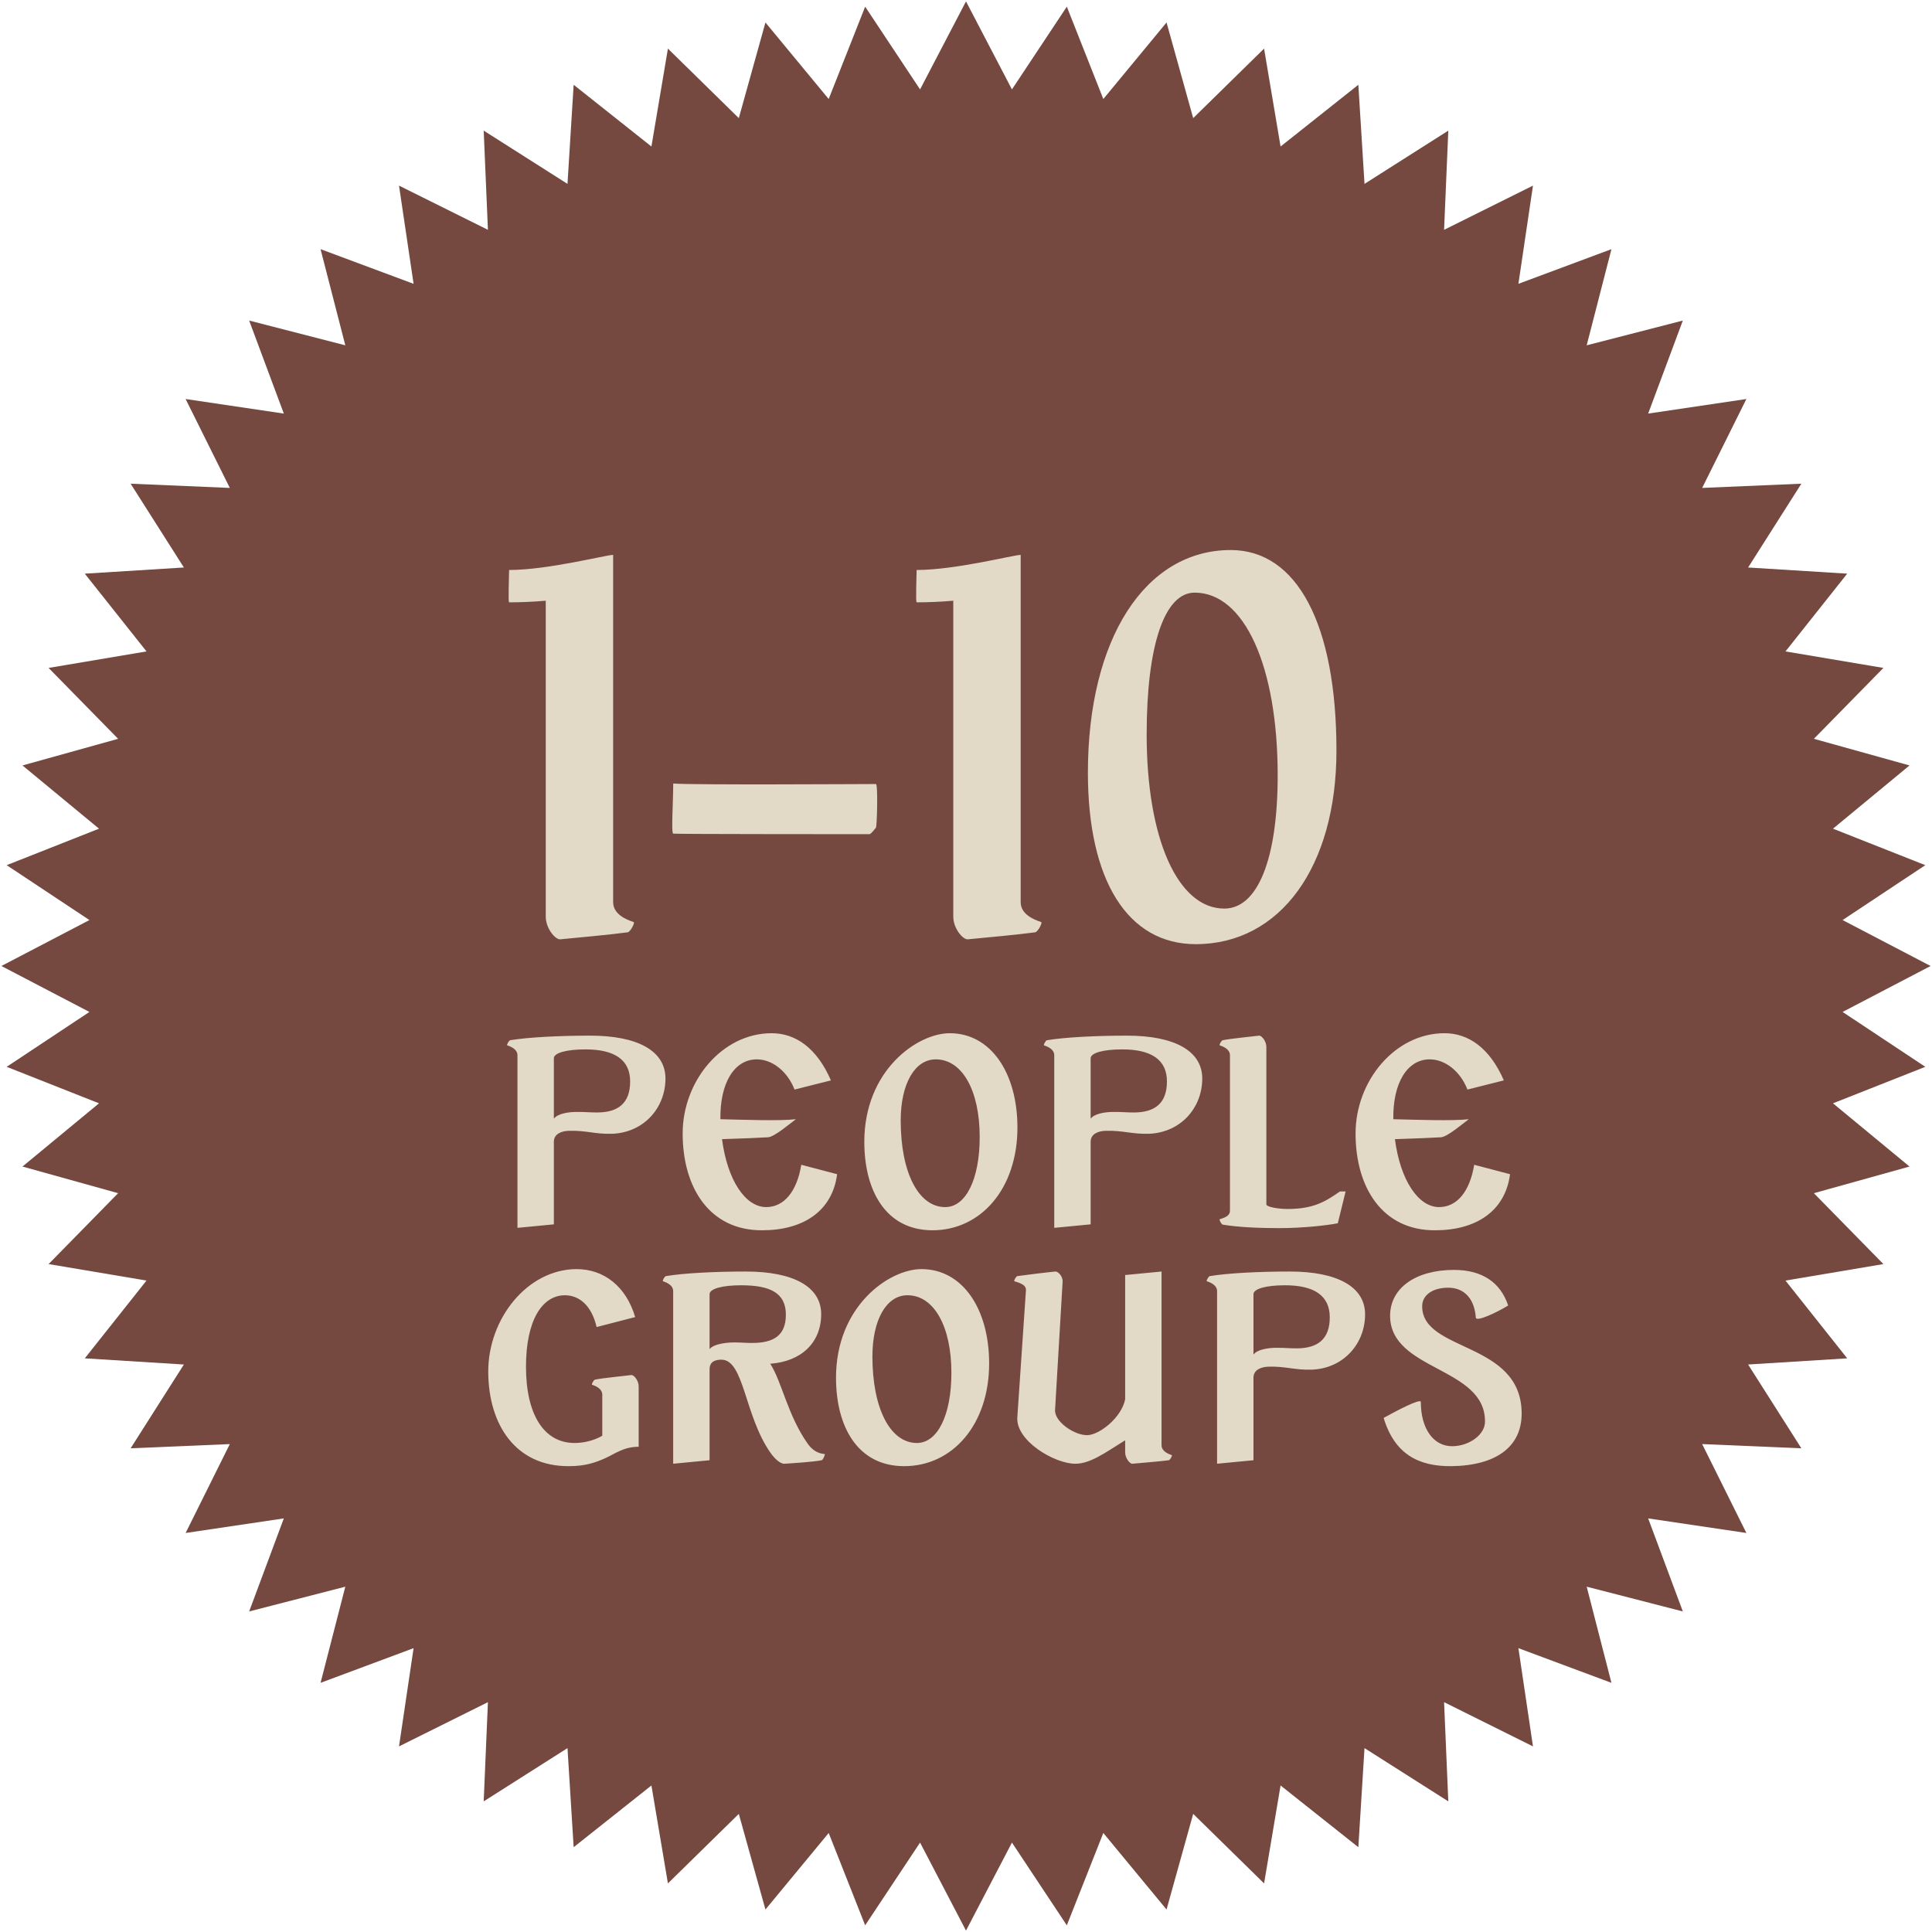 <svg xmlns="http://www.w3.org/2000/svg" width="172" height="172" viewBox="0 0 172 172" fill="none"><path d="M86 0.124L90.09 7.96L94.976 0.594L98.225 8.815L103.854 2.001L106.226 10.516L112.537 4.327L114.005 13.043L120.929 7.548L121.478 16.37L128.938 11.629L128.562 20.46L136.476 16.525L135.179 25.268L143.462 22.182L141.258 30.742L149.818 28.538L146.731 36.82L155.475 35.523L151.539 43.438L160.37 43.062L155.629 50.522L164.451 51.071L158.956 57.994L167.673 59.463L161.484 65.774L169.999 68.145L163.185 73.775L171.405 77.023L164.04 81.91L171.876 86L164.04 90.09L171.405 94.976L163.185 98.225L169.999 103.854L161.484 106.226L167.673 112.537L158.956 114.005L164.451 120.929L155.629 121.478L160.37 128.938L151.539 128.562L155.475 136.476L146.731 135.179L149.818 143.462L141.258 141.258L143.462 149.818L135.179 146.731L136.476 155.475L128.562 151.539L128.938 160.37L121.478 155.629L120.929 164.451L114.005 158.956L112.537 167.673L106.226 161.484L103.854 169.999L98.225 163.185L94.976 171.405L90.09 164.04L86 171.876L81.91 164.04L77.023 171.405L73.775 163.185L68.145 169.999L65.774 161.484L59.463 167.673L57.994 158.956L51.071 164.451L50.522 155.629L43.062 160.37L43.438 151.539L35.523 155.475L36.82 146.731L28.538 149.818L30.742 141.258L22.182 143.462L25.268 135.179L16.525 136.476L20.46 128.562L11.629 128.938L16.37 121.478L7.548 120.929L13.043 114.005L4.327 112.537L10.516 106.226L2.001 103.854L8.815 98.225L0.594 94.976L7.96 90.09L0.124 86L7.96 81.91L0.594 77.023L8.815 73.775L2.001 68.145L10.516 65.774L4.327 59.463L13.043 57.994L7.548 51.071L16.37 50.522L11.629 43.062L20.46 43.438L16.525 35.523L25.268 36.82L22.182 28.538L30.742 30.742L28.538 22.182L36.82 25.268L35.523 16.525L43.438 20.46L43.062 11.629L50.522 16.37L51.071 7.548L57.994 13.043L59.463 4.327L65.774 10.516L68.145 2.001L73.775 8.815L77.023 0.594L81.91 7.96L86 0.124Z" fill="#754940"></path><path d="M56.411 82.088C56.555 82.136 56.123 82.952 55.883 83C54.491 83.192 51.419 83.48 49.883 83.624C49.451 83.672 48.587 82.664 48.587 81.608V53.48C47.483 53.576 46.379 53.624 45.323 53.624C45.227 53.528 45.323 51.32 45.323 50.744C48.779 50.744 53.963 49.4 54.587 49.4V80.312C54.587 81.368 55.691 81.848 56.411 82.088ZM77.981 73.688C77.933 73.736 77.549 74.264 77.406 74.264C77.165 74.264 60.078 74.264 59.934 74.216C59.742 74.168 59.934 71.432 59.934 69.752C61.373 69.896 76.974 69.8 77.981 69.8C78.174 69.8 78.078 73.592 77.981 73.688ZM92.692 82.088C92.836 82.136 92.404 82.952 92.164 83C90.772 83.192 87.7 83.48 86.164 83.624C85.732 83.672 84.868 82.664 84.868 81.608V53.48C83.764 53.576 82.66 53.624 81.604 53.624C81.508 53.528 81.604 51.32 81.604 50.744C85.06 50.744 90.244 49.4 90.868 49.4V80.312C90.868 81.368 91.972 81.848 92.692 82.088ZM106.452 84.056C100.404 84.056 96.852 78.392 96.852 68.792C96.852 56.888 101.94 48.968 109.572 48.968C115.476 48.968 118.98 55.592 118.98 66.824C118.98 77.144 113.988 84.056 106.452 84.056ZM108.996 80.888C111.972 80.888 113.748 76.472 113.748 69.032C113.748 59.288 110.772 52.76 106.356 52.76C103.668 52.76 102.084 57.464 102.084 65.384C102.084 74.696 104.868 80.888 108.996 80.888ZM45.156 93.064C45.084 93.04 45.3 92.632 45.42 92.608C47.004 92.344 49.764 92.2 52.548 92.2C56.748 92.2 59.244 93.544 59.244 96.016C59.244 98.608 57.348 100.816 54.516 100.936C52.956 100.984 52.188 100.624 50.628 100.672C49.956 100.696 49.308 100.96 49.308 101.656V109L46.068 109.312V93.952C46.068 93.424 45.516 93.184 45.156 93.064ZM49.308 99.568H49.332C49.62 99.184 50.508 98.968 51.516 98.992C52.116 98.992 52.524 99.04 53.148 99.04C55.02 99.04 56.1 98.224 56.1 96.28C56.1 94.36 54.732 93.424 52.116 93.424C50.436 93.424 49.308 93.736 49.308 94.216V99.568ZM71.335 103.696L74.527 104.536C74.095 107.848 71.479 109.528 67.855 109.528C63.175 109.552 60.775 105.736 60.775 100.912C60.775 96.232 64.279 91.984 68.695 91.984C70.831 91.984 72.727 93.304 73.975 96.184L70.735 97C70.111 95.392 68.767 94.312 67.375 94.312C65.383 94.312 64.087 96.4 64.135 99.64C66.151 99.688 69.391 99.808 70.855 99.64C70.303 100.048 68.959 101.2 68.383 101.248C67.543 101.296 65.935 101.368 64.279 101.416C64.759 105.088 66.367 107.464 68.215 107.464C69.799 107.464 70.951 106.072 71.335 103.696ZM83.019 109.528C78.843 109.528 76.947 105.976 76.947 101.656C76.947 95.272 81.675 91.984 84.555 91.984C88.203 91.984 90.579 95.512 90.579 100.384C90.579 105.832 87.315 109.528 83.019 109.528ZM84.147 107.464C85.995 107.464 87.219 104.968 87.219 101.224C87.219 97.072 85.659 94.312 83.307 94.312C81.435 94.312 80.187 96.496 80.187 99.76C80.187 104.392 81.771 107.464 84.147 107.464ZM92.945 93.064C92.873 93.04 93.089 92.632 93.209 92.608C94.793 92.344 97.553 92.2 100.337 92.2C104.537 92.2 107.033 93.544 107.033 96.016C107.033 98.608 105.137 100.816 102.305 100.936C100.745 100.984 99.977 100.624 98.417 100.672C97.745 100.696 97.097 100.96 97.097 101.656V109L93.857 109.312V93.952C93.857 93.424 93.305 93.184 92.945 93.064ZM97.097 99.568H97.121C97.409 99.184 98.297 98.968 99.305 98.992C99.905 98.992 100.313 99.04 100.937 99.04C102.809 99.04 103.889 98.224 103.889 96.28C103.889 94.36 102.521 93.424 99.905 93.424C98.225 93.424 97.097 93.736 97.097 94.216V99.568ZM119.292 106.072H119.796L119.1 108.904C118.14 109.096 115.956 109.336 113.892 109.336C112.188 109.336 110.268 109.264 108.852 109.024C108.732 109 108.516 108.568 108.588 108.544C109.14 108.376 109.5 108.208 109.5 107.776V93.952C109.5 93.424 108.948 93.184 108.588 93.064C108.516 93.04 108.732 92.632 108.852 92.608C109.548 92.464 111.324 92.296 112.092 92.2C112.308 92.176 112.74 92.68 112.74 93.208V107.224C112.74 107.44 113.748 107.632 114.636 107.632C116.988 107.632 118.044 106.936 119.292 106.072ZM131.242 103.696L134.434 104.536C134.002 107.848 131.386 109.528 127.762 109.528C123.082 109.552 120.682 105.736 120.682 100.912C120.682 96.232 124.186 91.984 128.602 91.984C130.738 91.984 132.634 93.304 133.882 96.184L130.642 97C130.018 95.392 128.674 94.312 127.282 94.312C125.29 94.312 123.994 96.4 124.042 99.64C126.058 99.688 129.298 99.808 130.762 99.64C130.21 100.048 128.866 101.2 128.29 101.248C127.45 101.296 125.842 101.368 124.186 101.416C124.666 105.088 126.274 107.464 128.122 107.464C129.706 107.464 130.858 106.072 131.242 103.696ZM56.211 122.416C56.427 122.392 56.859 122.896 56.859 123.424V127.792V128.512C56.859 128.608 56.859 128.704 56.859 128.8C55.539 128.8 54.747 129.424 53.907 129.808C53.043 130.192 52.155 130.528 50.643 130.528C45.915 130.552 43.491 126.856 43.467 122.152C43.443 117.4 46.947 113.008 51.315 112.984C53.811 112.984 55.755 114.568 56.547 117.256L53.115 118.144C52.659 116.176 51.531 115.312 50.283 115.312C48.219 115.336 46.827 117.616 46.827 121.672C46.827 125.944 48.435 128.464 51.147 128.464C52.635 128.464 53.619 127.816 53.619 127.816V124.168C53.619 123.64 53.067 123.4 52.707 123.28C52.635 123.256 52.851 122.848 52.971 122.824C53.667 122.68 55.443 122.512 56.211 122.416ZM73.419 129.448C73.491 129.448 73.275 129.976 73.155 130C72.459 130.144 70.611 130.264 69.843 130.312C69.459 130.336 68.931 129.832 68.571 129.304C66.267 125.992 66.243 121.048 64.227 121.048C63.675 121.048 63.171 121.216 63.171 121.912V130L59.931 130.312V114.952C59.931 114.424 59.379 114.184 59.019 114.064C58.947 114.04 59.163 113.632 59.283 113.608C60.867 113.344 63.627 113.2 66.411 113.2C70.611 113.2 73.107 114.544 73.107 116.992C73.107 119.56 71.307 121.216 68.571 121.408C69.603 122.992 70.131 126.04 71.931 128.56C72.315 129.088 72.795 129.4 73.419 129.448ZM63.171 115.216V120.088H63.195C63.435 119.752 64.323 119.512 65.403 119.512C65.979 119.512 66.363 119.56 66.939 119.56C68.835 119.56 69.963 118.936 69.963 117.04C69.963 115.12 68.595 114.424 65.979 114.424C64.299 114.424 63.171 114.736 63.171 115.216ZM80.5 130.528C76.324 130.528 74.428 126.976 74.428 122.656C74.428 116.272 79.156 112.984 82.036 112.984C85.684 112.984 88.06 116.512 88.06 121.384C88.06 126.832 84.796 130.528 80.5 130.528ZM81.628 128.464C83.476 128.464 84.7 125.968 84.7 122.224C84.7 118.072 83.14 115.312 80.788 115.312C78.916 115.312 77.668 117.496 77.668 120.76C77.668 125.392 79.252 128.464 81.628 128.464ZM104.321 129.544C104.393 129.568 104.177 129.976 104.057 130C103.361 130.096 101.585 130.24 100.817 130.312C100.601 130.336 100.169 129.832 100.169 129.304V128.224C98.393 129.328 97.073 130.312 95.729 130.312C93.881 130.312 90.425 128.272 90.569 126.184L91.337 114.856C91.361 114.328 90.641 114.184 90.305 114.064C90.233 114.04 90.449 113.632 90.569 113.608C91.265 113.512 93.185 113.272 93.953 113.2C94.169 113.176 94.625 113.584 94.601 114.112L93.929 125.512C93.857 126.568 95.657 127.792 96.809 127.768C97.865 127.744 99.833 126.232 100.169 124.576V113.512L103.409 113.2V128.656C103.409 129.184 103.961 129.424 104.321 129.544ZM107.441 114.064C107.369 114.04 107.585 113.632 107.705 113.608C109.289 113.344 112.049 113.2 114.833 113.2C119.033 113.2 121.529 114.544 121.529 117.016C121.529 119.608 119.633 121.816 116.801 121.936C115.241 121.984 114.473 121.624 112.913 121.672C112.241 121.696 111.593 121.96 111.593 122.656V130L108.353 130.312V114.952C108.353 114.424 107.801 114.184 107.441 114.064ZM111.593 120.568H111.617C111.905 120.184 112.793 119.968 113.801 119.992C114.401 119.992 114.809 120.04 115.433 120.04C117.305 120.04 118.385 119.224 118.385 117.28C118.385 115.36 117.017 114.424 114.401 114.424C112.721 114.424 111.593 114.736 111.593 115.216V120.568ZM135.468 125.848C135.468 128.824 133.164 130.48 129.204 130.528C126.3 130.552 124.164 129.472 123.18 126.232C124.356 125.584 126.492 124.456 126.492 124.816C126.492 127.168 127.596 128.752 129.276 128.752C130.764 128.752 132.204 127.744 132.204 126.568C132.252 121.672 123.756 122.056 123.756 117.136C123.756 114.688 126.012 113.056 129.444 113.056C131.916 113.056 133.572 114.136 134.268 116.224C133.26 116.848 131.412 117.712 131.388 117.304C131.268 115.672 130.404 114.616 128.868 114.64C127.476 114.664 126.612 115.336 126.612 116.296C126.612 120.4 135.468 119.392 135.468 125.848Z" fill="#E2D9C6"></path></svg>